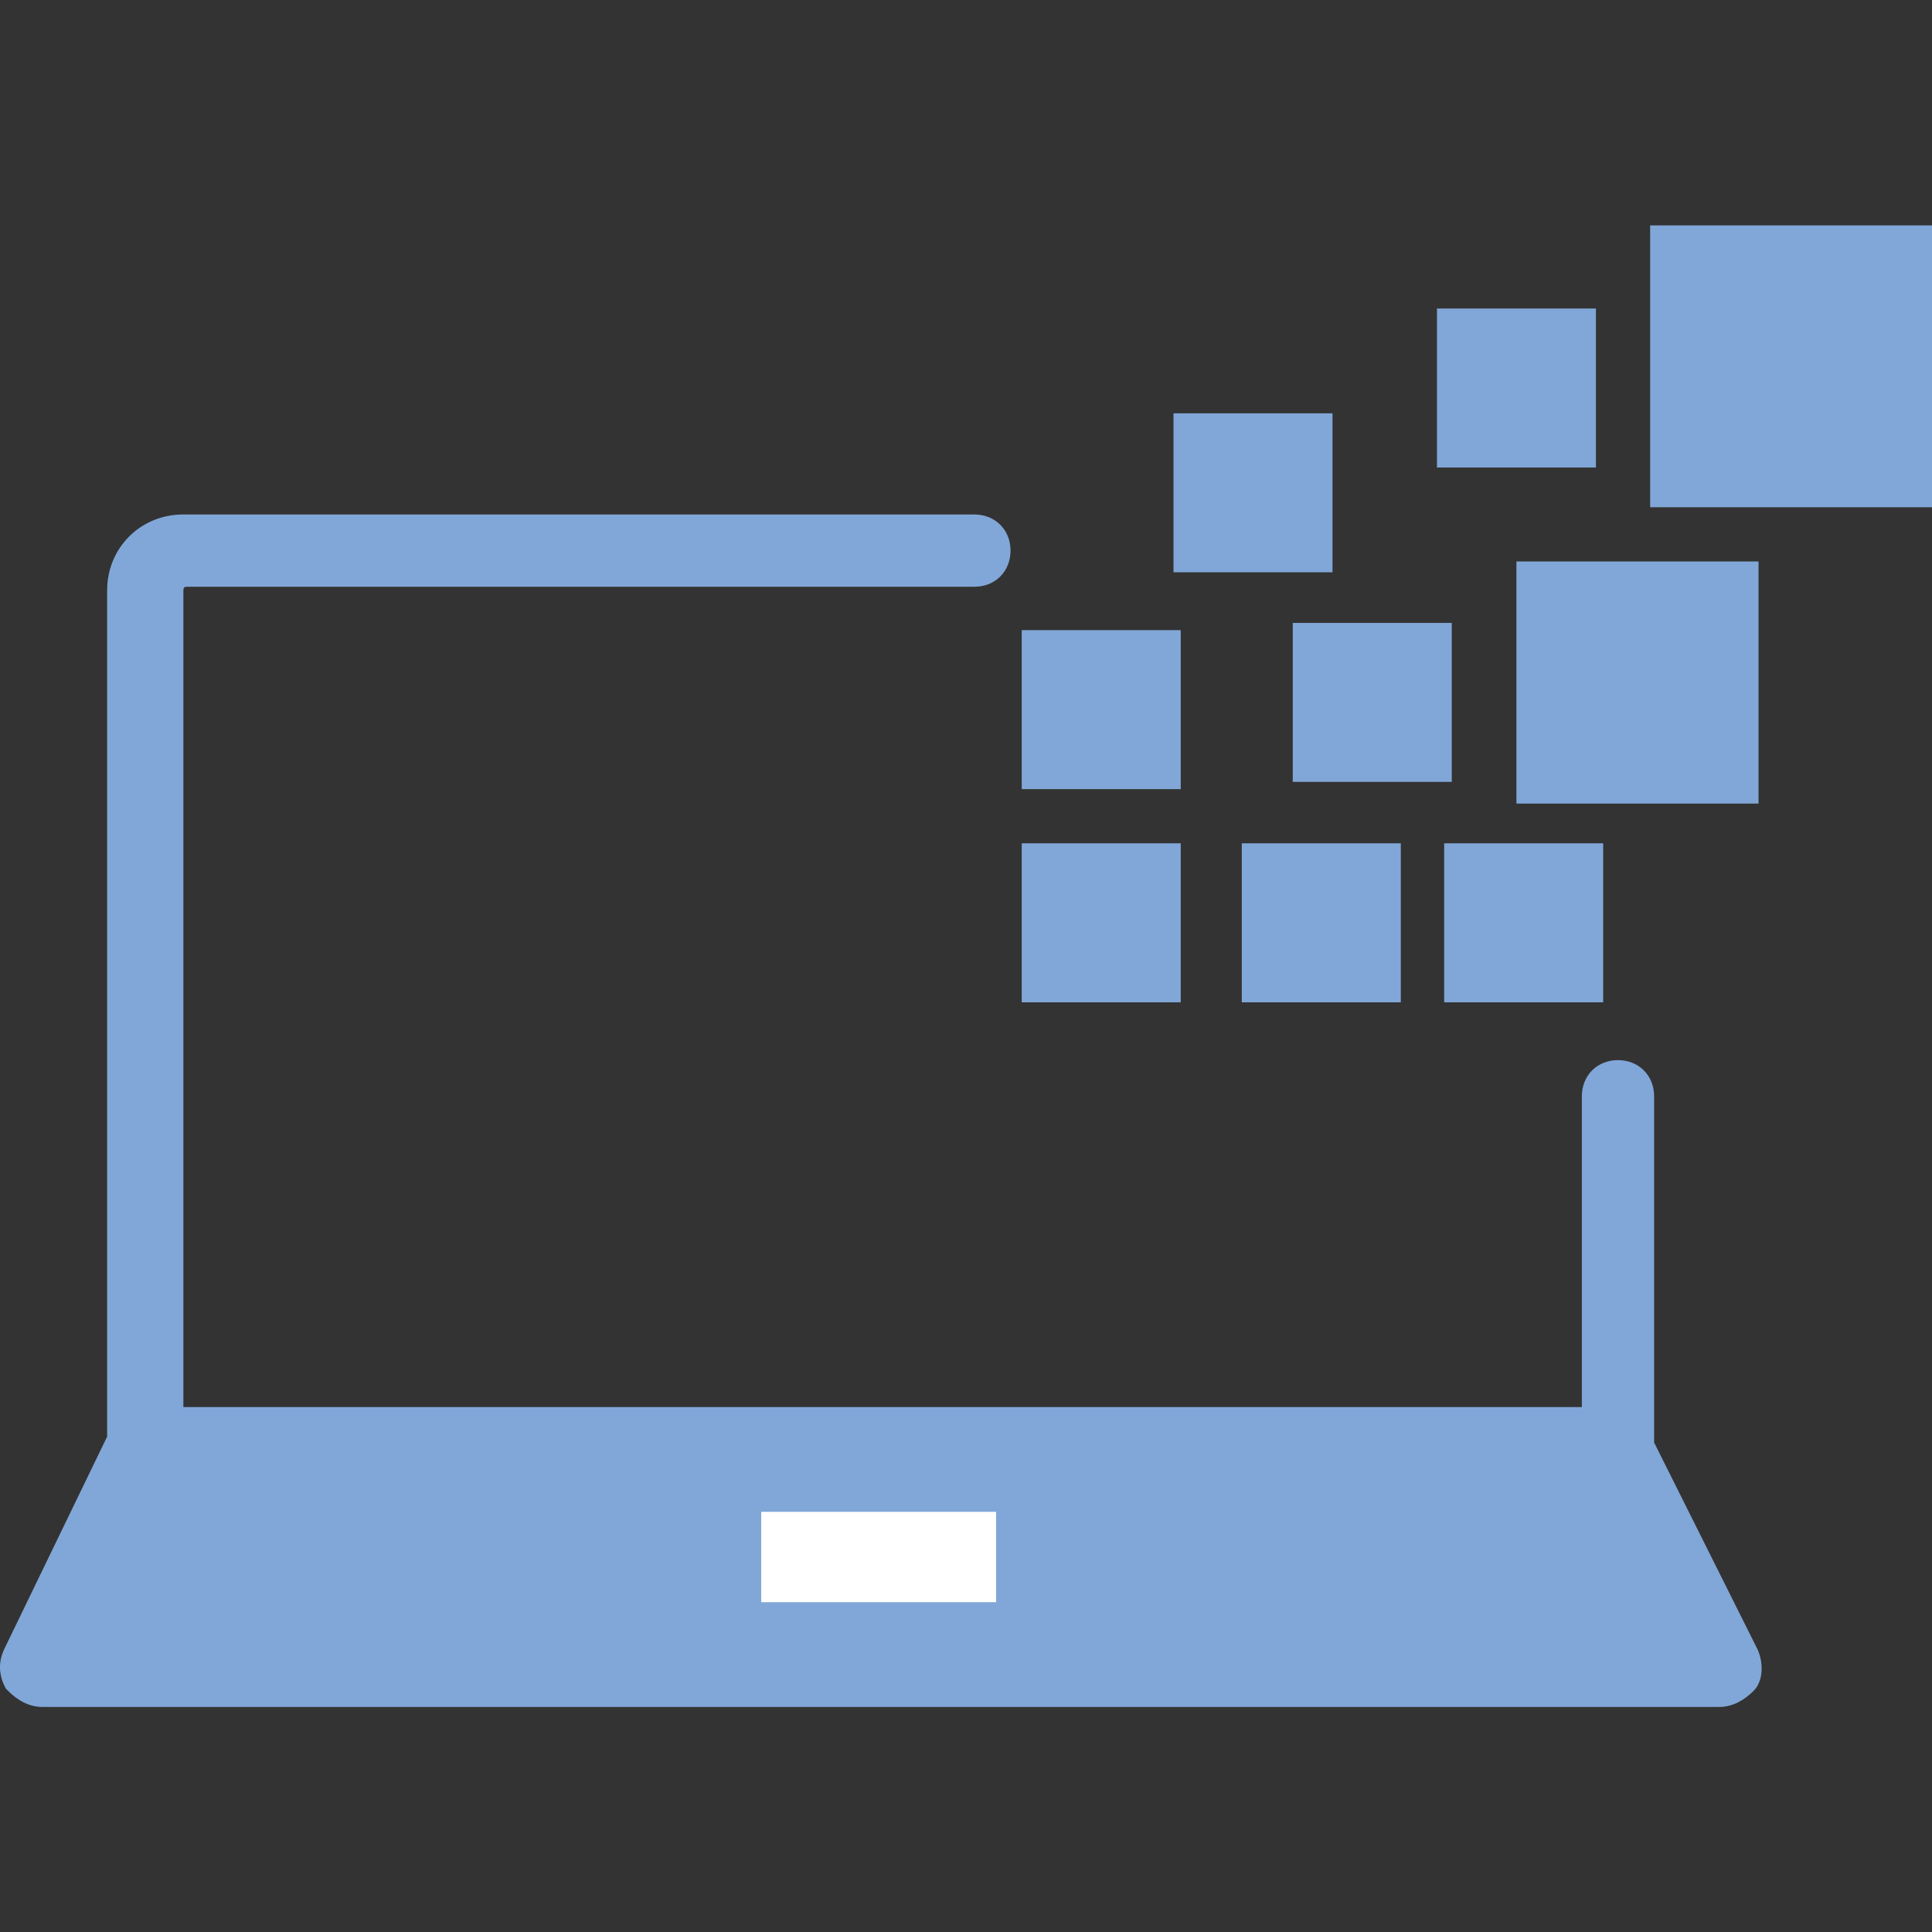<?xml version="1.0" encoding="UTF-8"?>
<svg xmlns="http://www.w3.org/2000/svg" width="60" height="60" viewBox="0 0 60 60" fill="none">
  <rect x="0" y="0" width="60" height="60" fill="#333333" stroke="none"/>
  <path fill-rule="evenodd" clip-rule="evenodd" d="M5.684 15.978C4.364 15.978 3.327 17.015 3.327 18.334V44.616L0.142 51.193C-0.048 51.574 -0.047 51.983 0.143 52.364L0.184 52.446L0.249 52.51C0.534 52.796 0.893 53.011 1.319 53.011H53.39C53.816 53.011 54.175 52.796 54.46 52.51C54.582 52.389 54.639 52.245 54.667 52.142C54.698 52.032 54.709 51.921 54.709 51.819C54.709 51.621 54.666 51.392 54.565 51.189L51.37 44.799V34.046C51.37 33.75 51.269 33.46 51.051 33.242C50.834 33.025 50.544 32.923 50.248 32.923C49.952 32.923 49.662 33.025 49.444 33.242C49.227 33.46 49.126 33.75 49.126 34.046V43.697H5.695V18.334C5.695 18.286 5.712 18.255 5.722 18.244C5.726 18.24 5.73 18.236 5.738 18.233C5.746 18.23 5.767 18.222 5.808 18.222H30.261C30.557 18.222 30.847 18.121 31.064 17.904C31.282 17.686 31.383 17.396 31.383 17.1C31.383 16.804 31.282 16.514 31.064 16.297C30.847 16.079 30.557 15.978 30.261 15.978H5.684Z" fill="#81A7D8"></path>
  <path d="M30.934 46.951H23.64V49.757H30.934V46.951Z" fill="white"></path>
  <path d="M36.669 31.128H31.731V26.19H36.669V31.128Z" fill="#81A7D8"></path>
  <path d="M36.669 24.507H31.731V19.569H36.669V24.507Z" fill="#81A7D8"></path>
  <path d="M43.503 31.128H38.565V26.19H43.503V31.128Z" fill="#81A7D8"></path>
  <path d="M41.382 17.773H36.444V12.836H41.382V17.773Z" fill="#81A7D8"></path>
  <path d="M45.086 24.282H40.148V19.345H45.086V24.282Z" fill="#81A7D8"></path>
  <path d="M49.9 31.128H44.85V26.19H49.788V31.128H49.9Z" fill="#81A7D8"></path>
  <path d="M49.563 14.519H44.626V9.581H49.563V14.519Z" fill="#81A7D8"></path>
  <path d="M54.613 24.956H47.094V17.437H54.613V24.956Z" fill="#81A7D8"></path>
  <path d="M60 15.753H51.247V7H60V15.753Z" fill="#81A7D8"></path>
</svg>

